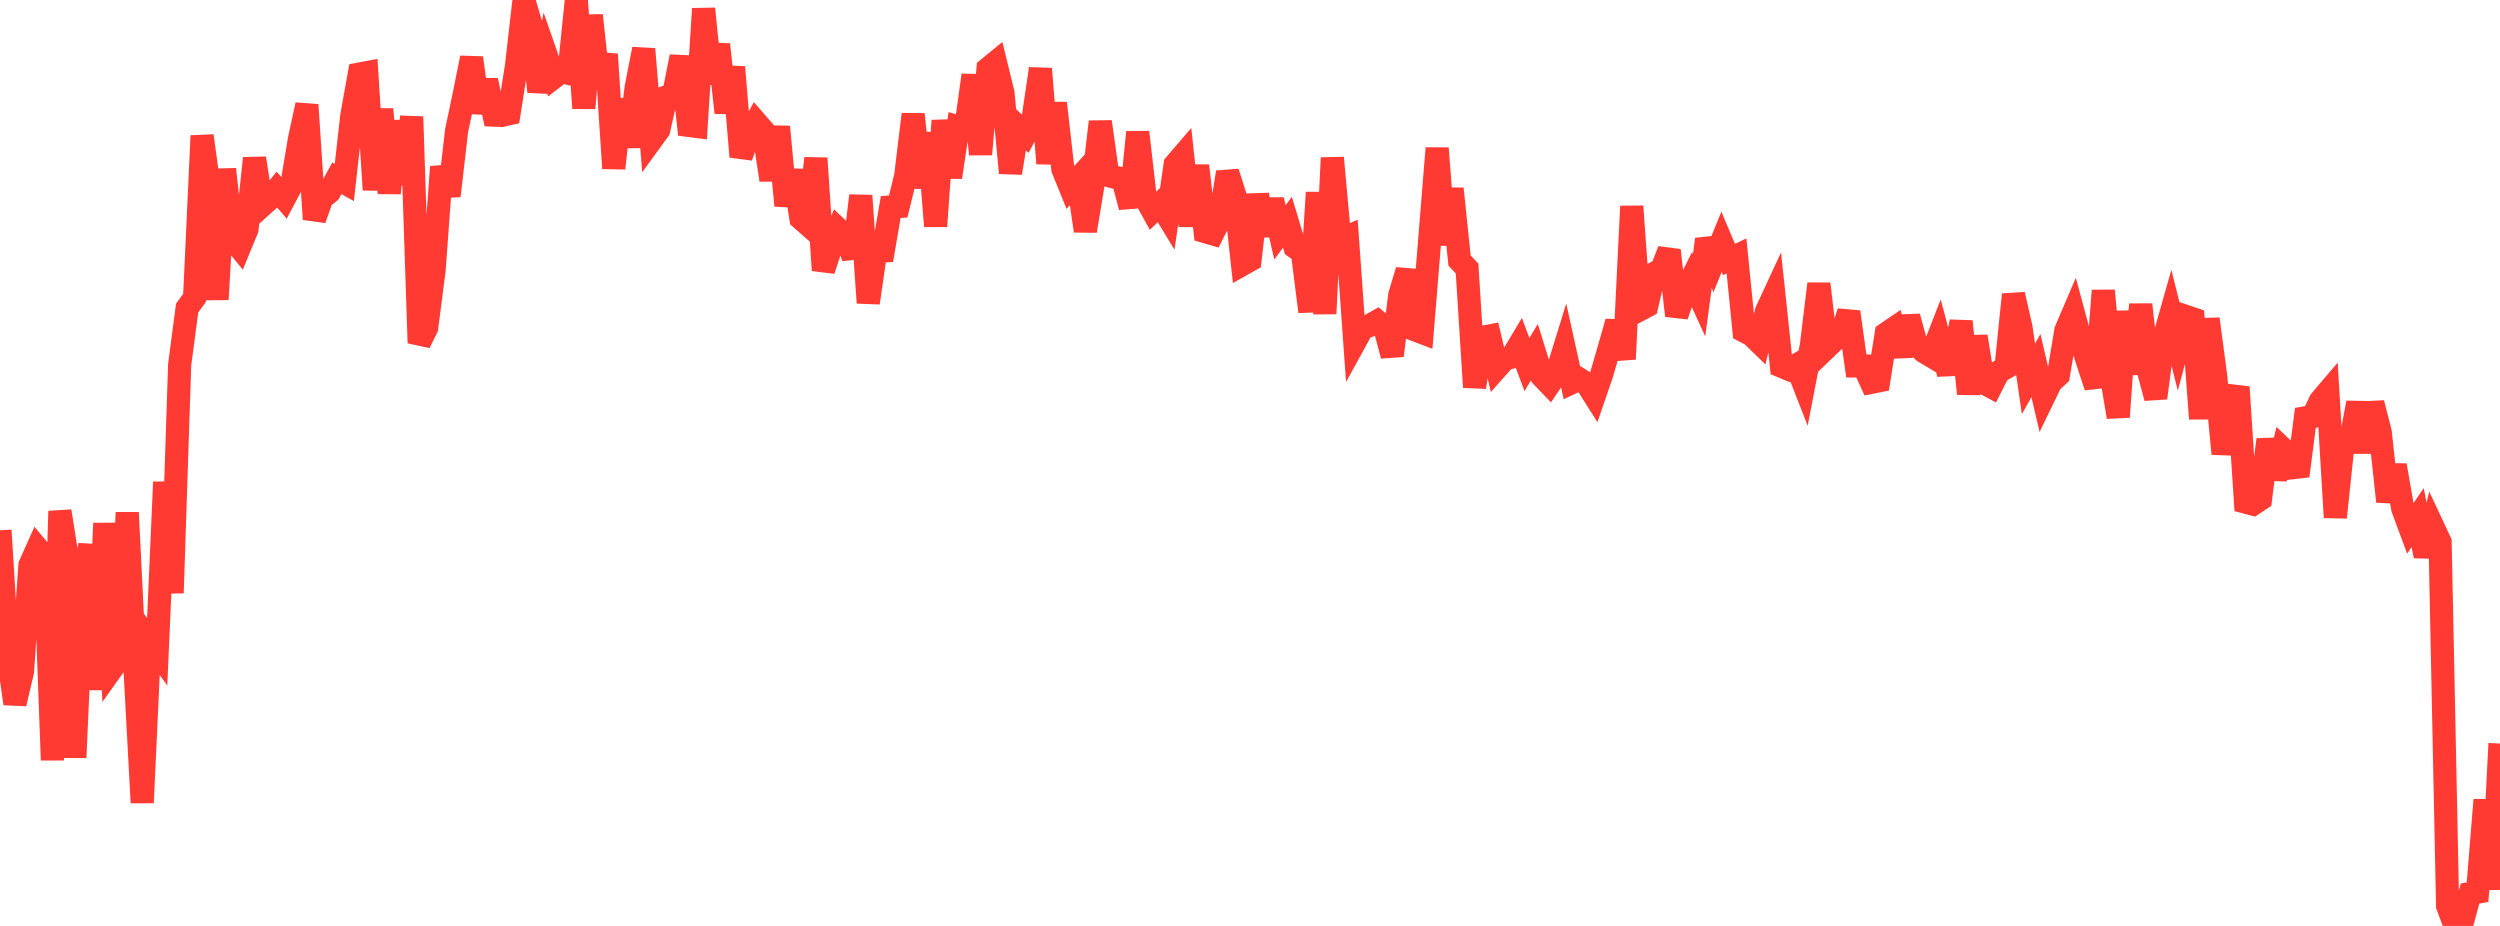 <?xml version="1.0" standalone="no"?>
<!DOCTYPE svg PUBLIC "-//W3C//DTD SVG 1.1//EN" "http://www.w3.org/Graphics/SVG/1.1/DTD/svg11.dtd">

<svg width="135" height="50" viewBox="0 0 135 50" preserveAspectRatio="none" 
  xmlns="http://www.w3.org/2000/svg"
  xmlns:xlink="http://www.w3.org/1999/xlink">


<polyline points="0.0, 28.635 0.404, 35.21 0.808, 37.996 1.213, 36.271 1.617, 30.516 2.021, 29.613 2.425, 30.096 2.829, 41.047 3.234, 27.603 3.638, 30.143 4.042, 40.908 4.446, 31.842 4.85, 29.422 5.254, 37.245 5.659, 28.256 6.063, 36.076 6.467, 35.507 6.871, 27.68 7.275, 35.831 7.68, 43.347 8.084, 34.636 8.488, 35.195 8.892, 26.032 9.296, 32.022 9.701, 19.7 10.105, 16.636 10.509, 16.083 10.913, 7.333 11.317, 10.287 11.722, 16.172 12.126, 9.138 12.53, 12.853 12.934, 13.352 13.338, 12.372 13.743, 8.546 14.147, 11.108 14.551, 10.744 14.955, 10.243 15.359, 10.709 15.763, 9.951 16.168, 7.524 16.572, 5.66 16.976, 11.838 17.38, 10.698 17.784, 10.374 18.189, 9.628 18.593, 9.854 18.997, 6.256 19.401, 4.001 19.805, 3.925 20.21, 10.25 20.614, 5.899 21.018, 10.429 21.422, 6.54 21.826, 9.949 22.231, 6.305 22.635, 18.521 23.039, 17.702 23.443, 14.566 23.847, 9.013 24.251, 10.571 24.656, 7.056 25.06, 5.144 25.464, 3.124 25.868, 6.076 26.272, 4.343 26.677, 6.217 27.081, 6.235 27.485, 6.143 27.889, 3.571 28.293, 0.039 28.698, 1.408 29.102, 4.947 29.506, 3.015 29.91, 4.177 30.314, 3.863 30.719, 3.962 31.123, 0.0 31.527, 5.842 31.931, 0.831 32.335, 4.569 32.74, 2.935 33.144, 9.089 33.548, 5.377 33.952, 7.921 34.356, 4.71 34.76, 2.649 35.165, 7.571 35.569, 7.015 35.973, 5.239 36.377, 5.09 36.781, 3.058 37.186, 6.772 37.59, 6.823 37.994, 0.472 38.398, 4.497 38.802, 2.404 39.207, 6.083 39.611, 3.624 40.015, 8.462 40.419, 7.328 40.823, 6.599 41.228, 7.065 41.632, 9.719 42.036, 6.848 42.44, 11.1 42.844, 9.208 43.249, 11.794 43.653, 12.148 44.057, 8.546 44.461, 14.593 44.865, 13.374 45.269, 12.384 45.674, 12.767 46.078, 13.895 46.482, 10.567 46.886, 16.353 47.29, 13.558 47.695, 13.544 48.099, 11.178 48.503, 11.152 48.907, 9.508 49.311, 6.172 49.716, 10.13 50.12, 7.183 50.524, 12.216 50.928, 6.515 51.332, 9.57 51.737, 6.855 52.141, 6.973 52.545, 4.06 52.949, 8.334 53.353, 3.707 53.757, 3.377 54.162, 5.028 54.566, 9.341 54.97, 6.851 55.374, 7.236 55.778, 6.467 56.183, 3.713 56.587, 8.825 56.991, 5.57 57.395, 9.131 57.799, 10.125 58.204, 9.68 58.608, 12.469 59.012, 10.045 59.416, 6.574 59.82, 9.47 60.225, 9.577 60.629, 9.661 61.033, 11.181 61.437, 7.138 61.841, 10.658 62.246, 11.397 62.65, 11.01 63.054, 11.674 63.458, 8.886 63.862, 8.414 64.266, 12.195 64.671, 8.948 65.075, 12.506 65.479, 12.624 65.883, 11.82 66.287, 9.301 66.692, 10.574 67.096, 14.275 67.5, 14.048 67.904, 10.52 68.308, 12.705 68.713, 10.788 69.117, 12.55 69.521, 12.003 69.925, 13.342 70.329, 13.629 70.734, 16.826 71.138, 10.396 71.542, 16.941 71.946, 8.522 72.35, 12.952 72.754, 12.781 73.159, 18.47 73.563, 17.734 73.967, 17.574 74.371, 17.348 74.775, 17.685 75.18, 19.204 75.584, 15.943 75.988, 14.604 76.392, 17.803 76.796, 17.956 77.201, 13.002 77.605, 8.004 78.009, 13.211 78.413, 10.194 78.817, 14.074 79.222, 14.5 79.626, 20.908 80.03, 18.22 80.434, 18.143 80.838, 19.855 81.243, 19.399 81.647, 19.278 82.051, 18.604 82.455, 19.687 82.859, 19.014 83.263, 20.317 83.668, 20.738 84.072, 20.138 84.476, 18.831 84.88, 20.661 85.284, 20.472 85.689, 20.724 86.093, 21.363 86.497, 20.186 86.901, 18.793 87.305, 17.382 87.71, 19.389 88.114, 11.14 88.518, 16.74 88.922, 16.526 89.326, 14.766 89.731, 14.556 90.135, 13.517 90.539, 17.045 90.943, 15.874 91.347, 15.061 91.751, 15.942 92.156, 12.924 92.56, 14.045 92.964, 13.058 93.368, 14.014 93.772, 13.821 94.177, 17.871 94.581, 18.079 94.985, 18.471 95.389, 16.815 95.793, 15.943 96.198, 19.774 96.602, 19.943 97.006, 19.716 97.41, 20.751 97.814, 18.658 98.219, 15.326 98.623, 18.783 99.027, 18.397 99.431, 18.061 99.835, 16.847 100.24, 19.763 100.644, 19.766 101.048, 20.646 101.452, 20.564 101.856, 18.019 102.26, 17.744 102.665, 19.211 103.069, 17.1 103.473, 18.583 103.877, 18.977 104.281, 19.218 104.686, 18.179 105.09, 19.701 105.494, 19.682 105.898, 17.357 106.302, 21.262 106.707, 18.17 107.111, 20.665 107.515, 20.881 107.919, 20.084 108.323, 19.85 108.728, 15.905 109.132, 17.673 109.536, 20.459 109.94, 19.743 110.344, 21.469 110.749, 20.632 111.153, 20.26 111.557, 17.846 111.961, 16.902 112.365, 18.398 112.769, 19.652 113.174, 20.888 113.578, 15.693 113.982, 20.099 114.386, 22.518 114.79, 16.823 115.195, 20.192 115.599, 16.451 116.003, 19.97 116.407, 21.489 116.811, 18.421 117.216, 16.993 117.62, 18.602 118.024, 17.084 118.428, 17.221 118.832, 22.609 119.237, 17.224 119.641, 20.276 120.045, 24.503 120.449, 22.182 120.853, 20.904 121.257, 27.114 121.662, 27.221 122.066, 26.955 122.47, 23.738 122.874, 25.847 123.278, 24.247 123.683, 24.634 124.087, 25.698 124.491, 22.562 124.895, 22.493 125.299, 21.648 125.704, 21.171 126.108, 27.94 126.512, 24.096 126.916, 23.888 127.32, 21.748 127.725, 24.415 128.129, 21.767 128.533, 23.339 128.937, 27.081 129.341, 25.129 129.746, 27.451 130.15, 28.542 130.554, 27.949 130.958, 30.029 131.362, 28.407 131.766, 29.271 132.171, 48.921 132.575, 50.0 132.979, 49.74 133.383, 48.252 133.787, 48.177 134.192, 43.196 134.596, 48.021 135.0, 40.152" fill="none" stroke="#ff3a33" stroke-width="1.25"/>

</svg>